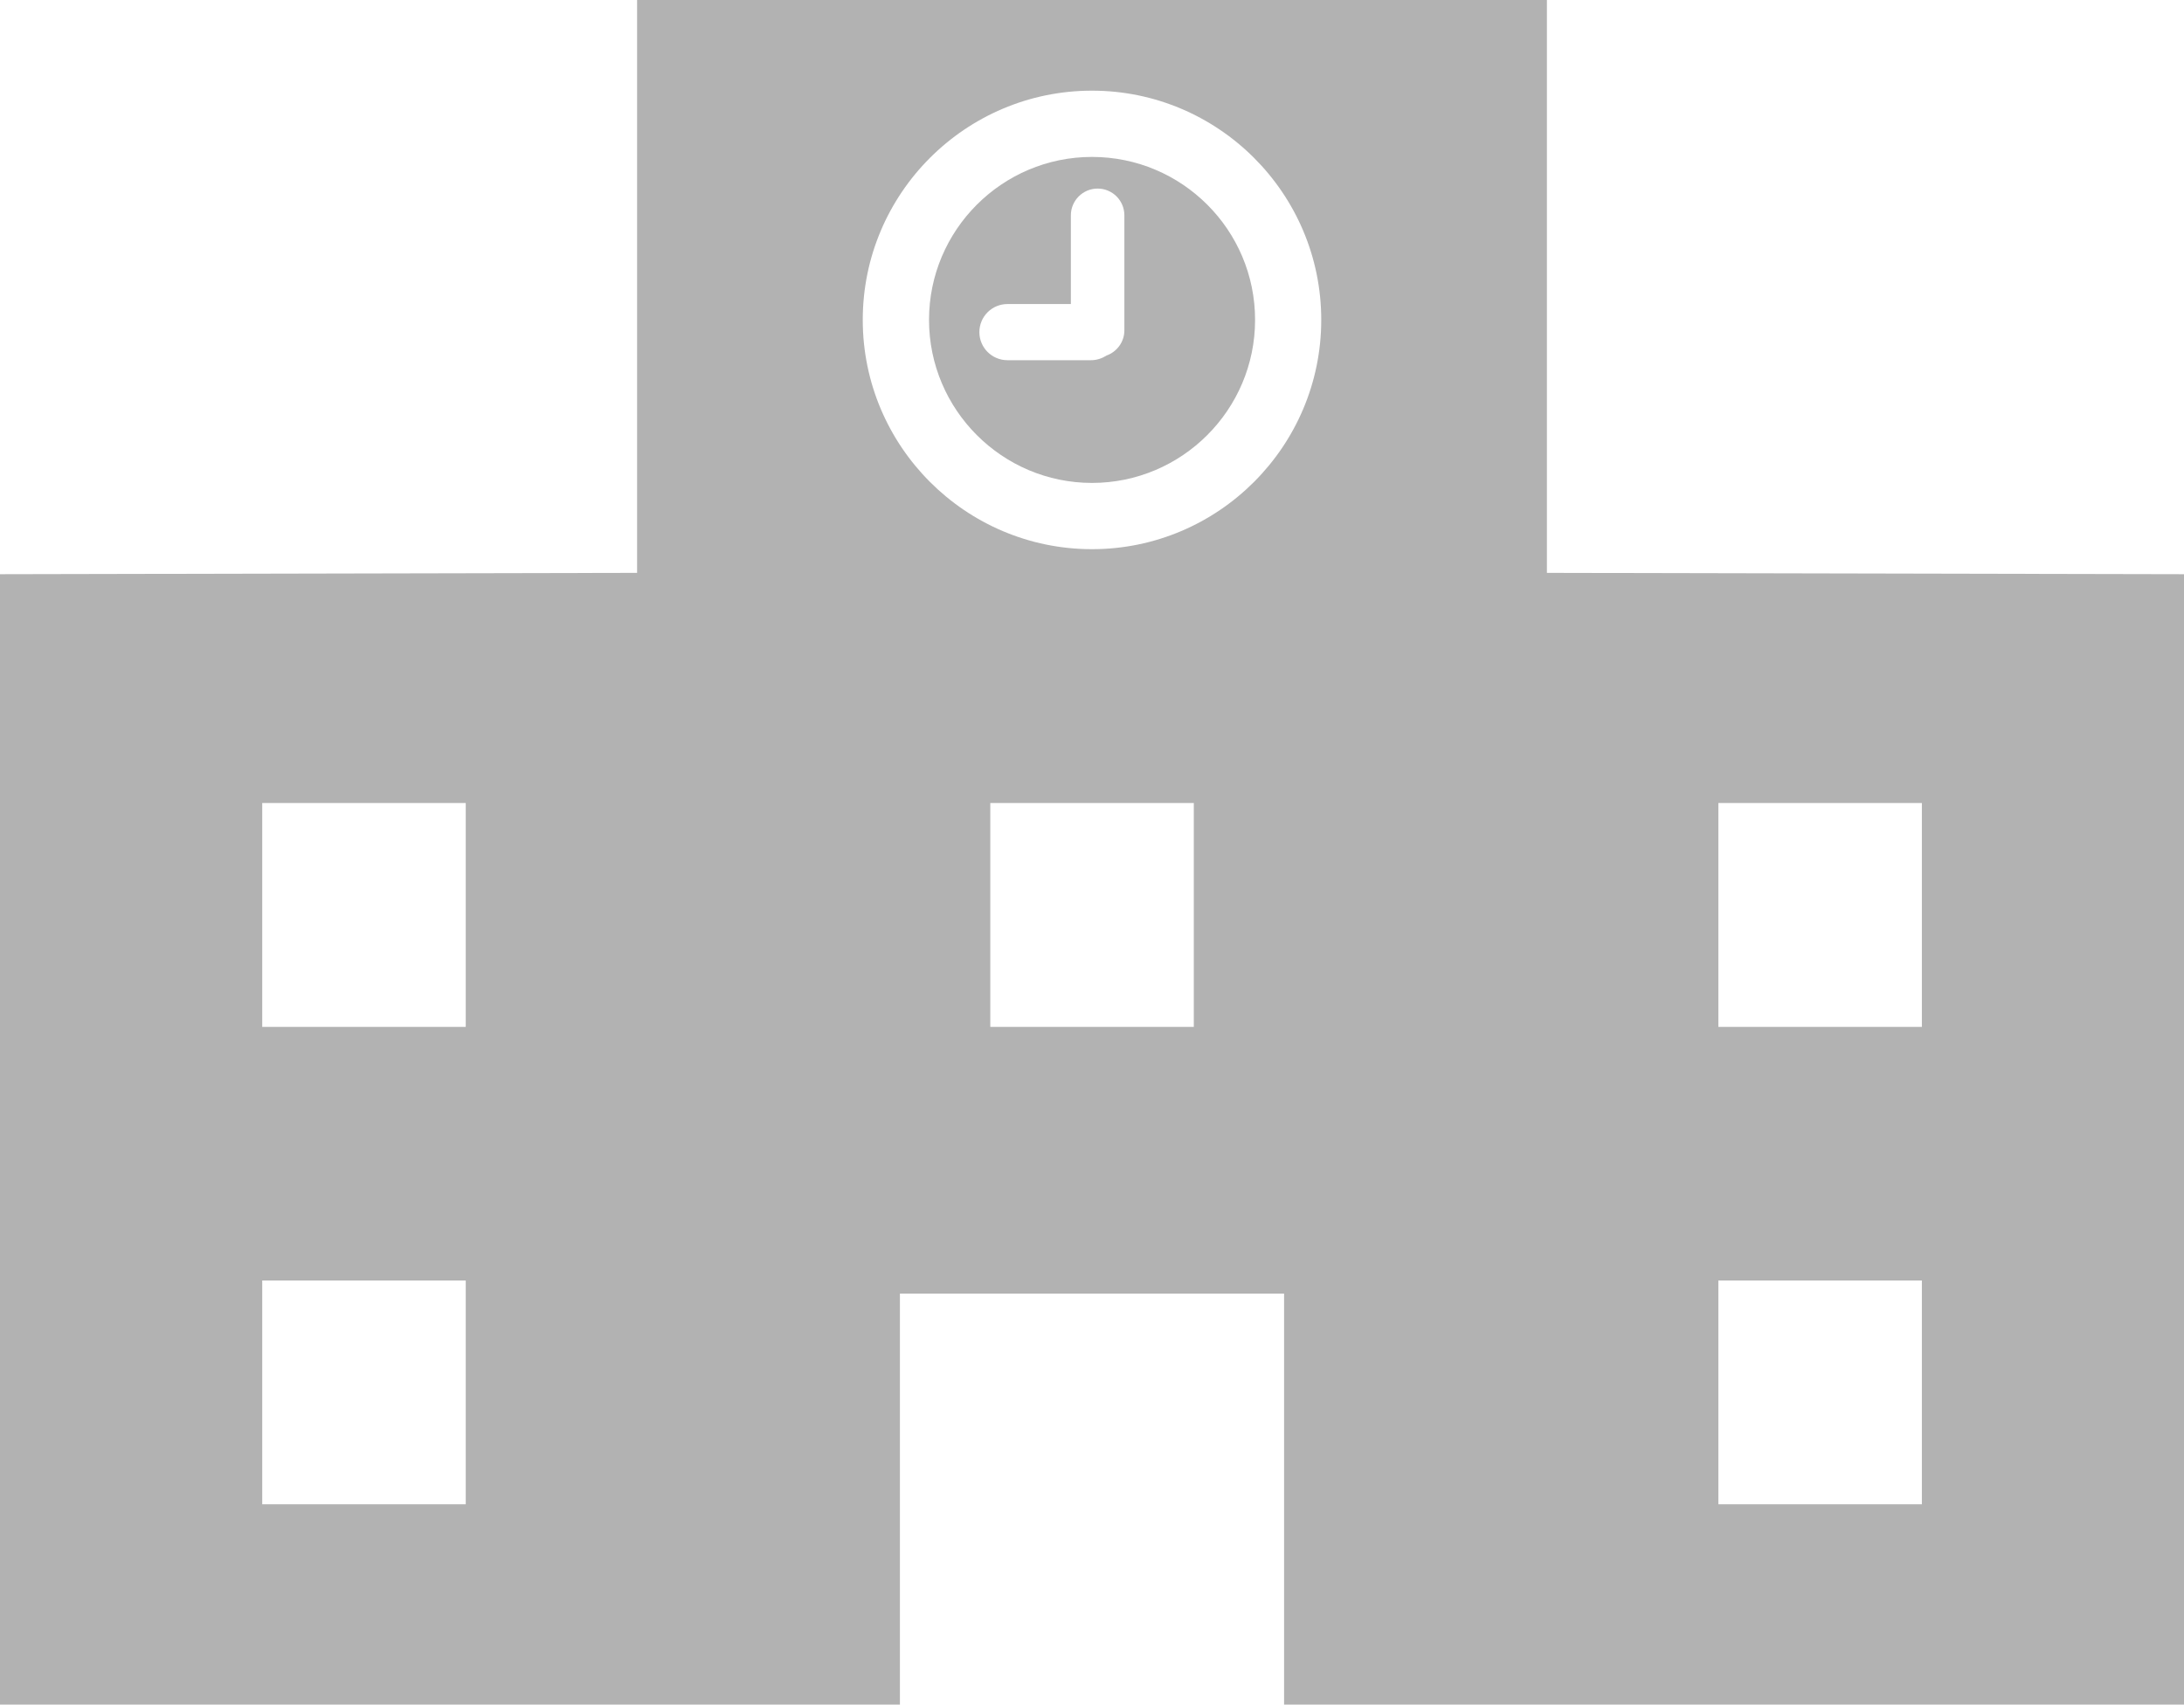 <?xml version="1.0" encoding="UTF-8"?>
<svg id="_レイヤー_2" data-name="レイヤー 2" xmlns="http://www.w3.org/2000/svg" viewBox="0 0 213.88 166.96">
  <defs>
    <style>
      .cls-1 {
        fill: #b2b2b2;
      }
    </style>
  </defs>
  <g id="_レイヤー_6" data-name="レイヤー 6">
    <g>
      <path class="cls-1" d="M151.49,56.11V0H62.39v56.11l-62.39.13v110.72h88.13v-40.26h37.62v40.26h88.14V56.24l-62.4-.13ZM45.61,147.34h-19.93v-21.92h19.93v21.92ZM45.61,100.58h-19.93v-21.93h19.93v21.93ZM116.91,100.58h-19.93v-21.93h19.93v21.93ZM106.94,53.79c-12.38,0-22.45-10.08-22.45-22.46s10.07-22.45,22.45-22.45,22.45,10.07,22.45,22.45-10.07,22.46-22.45,22.46ZM188.21,147.34h-19.93v-21.92h19.93v21.92ZM188.21,100.58h-19.93v-21.93h19.93v21.93Z"/>
      <path class="cls-1" d="M106.94,15.37c-8.8,0-15.96,7.16-15.96,15.96s7.16,15.97,15.96,15.97,15.97-7.16,15.97-15.97-7.16-15.96-15.97-15.96ZM110.11,32.36c0,1.14-.74,2.1-1.74,2.46-.44.28-.96.46-1.52.46h-8.19c-1.52,0-2.75-1.23-2.75-2.75s1.23-2.75,2.75-2.75h6.21v-8.69c0-1.44,1.17-2.62,2.62-2.62s2.62,1.17,2.62,2.62v11.27Z"/>
    </g>
  </g>
</svg>